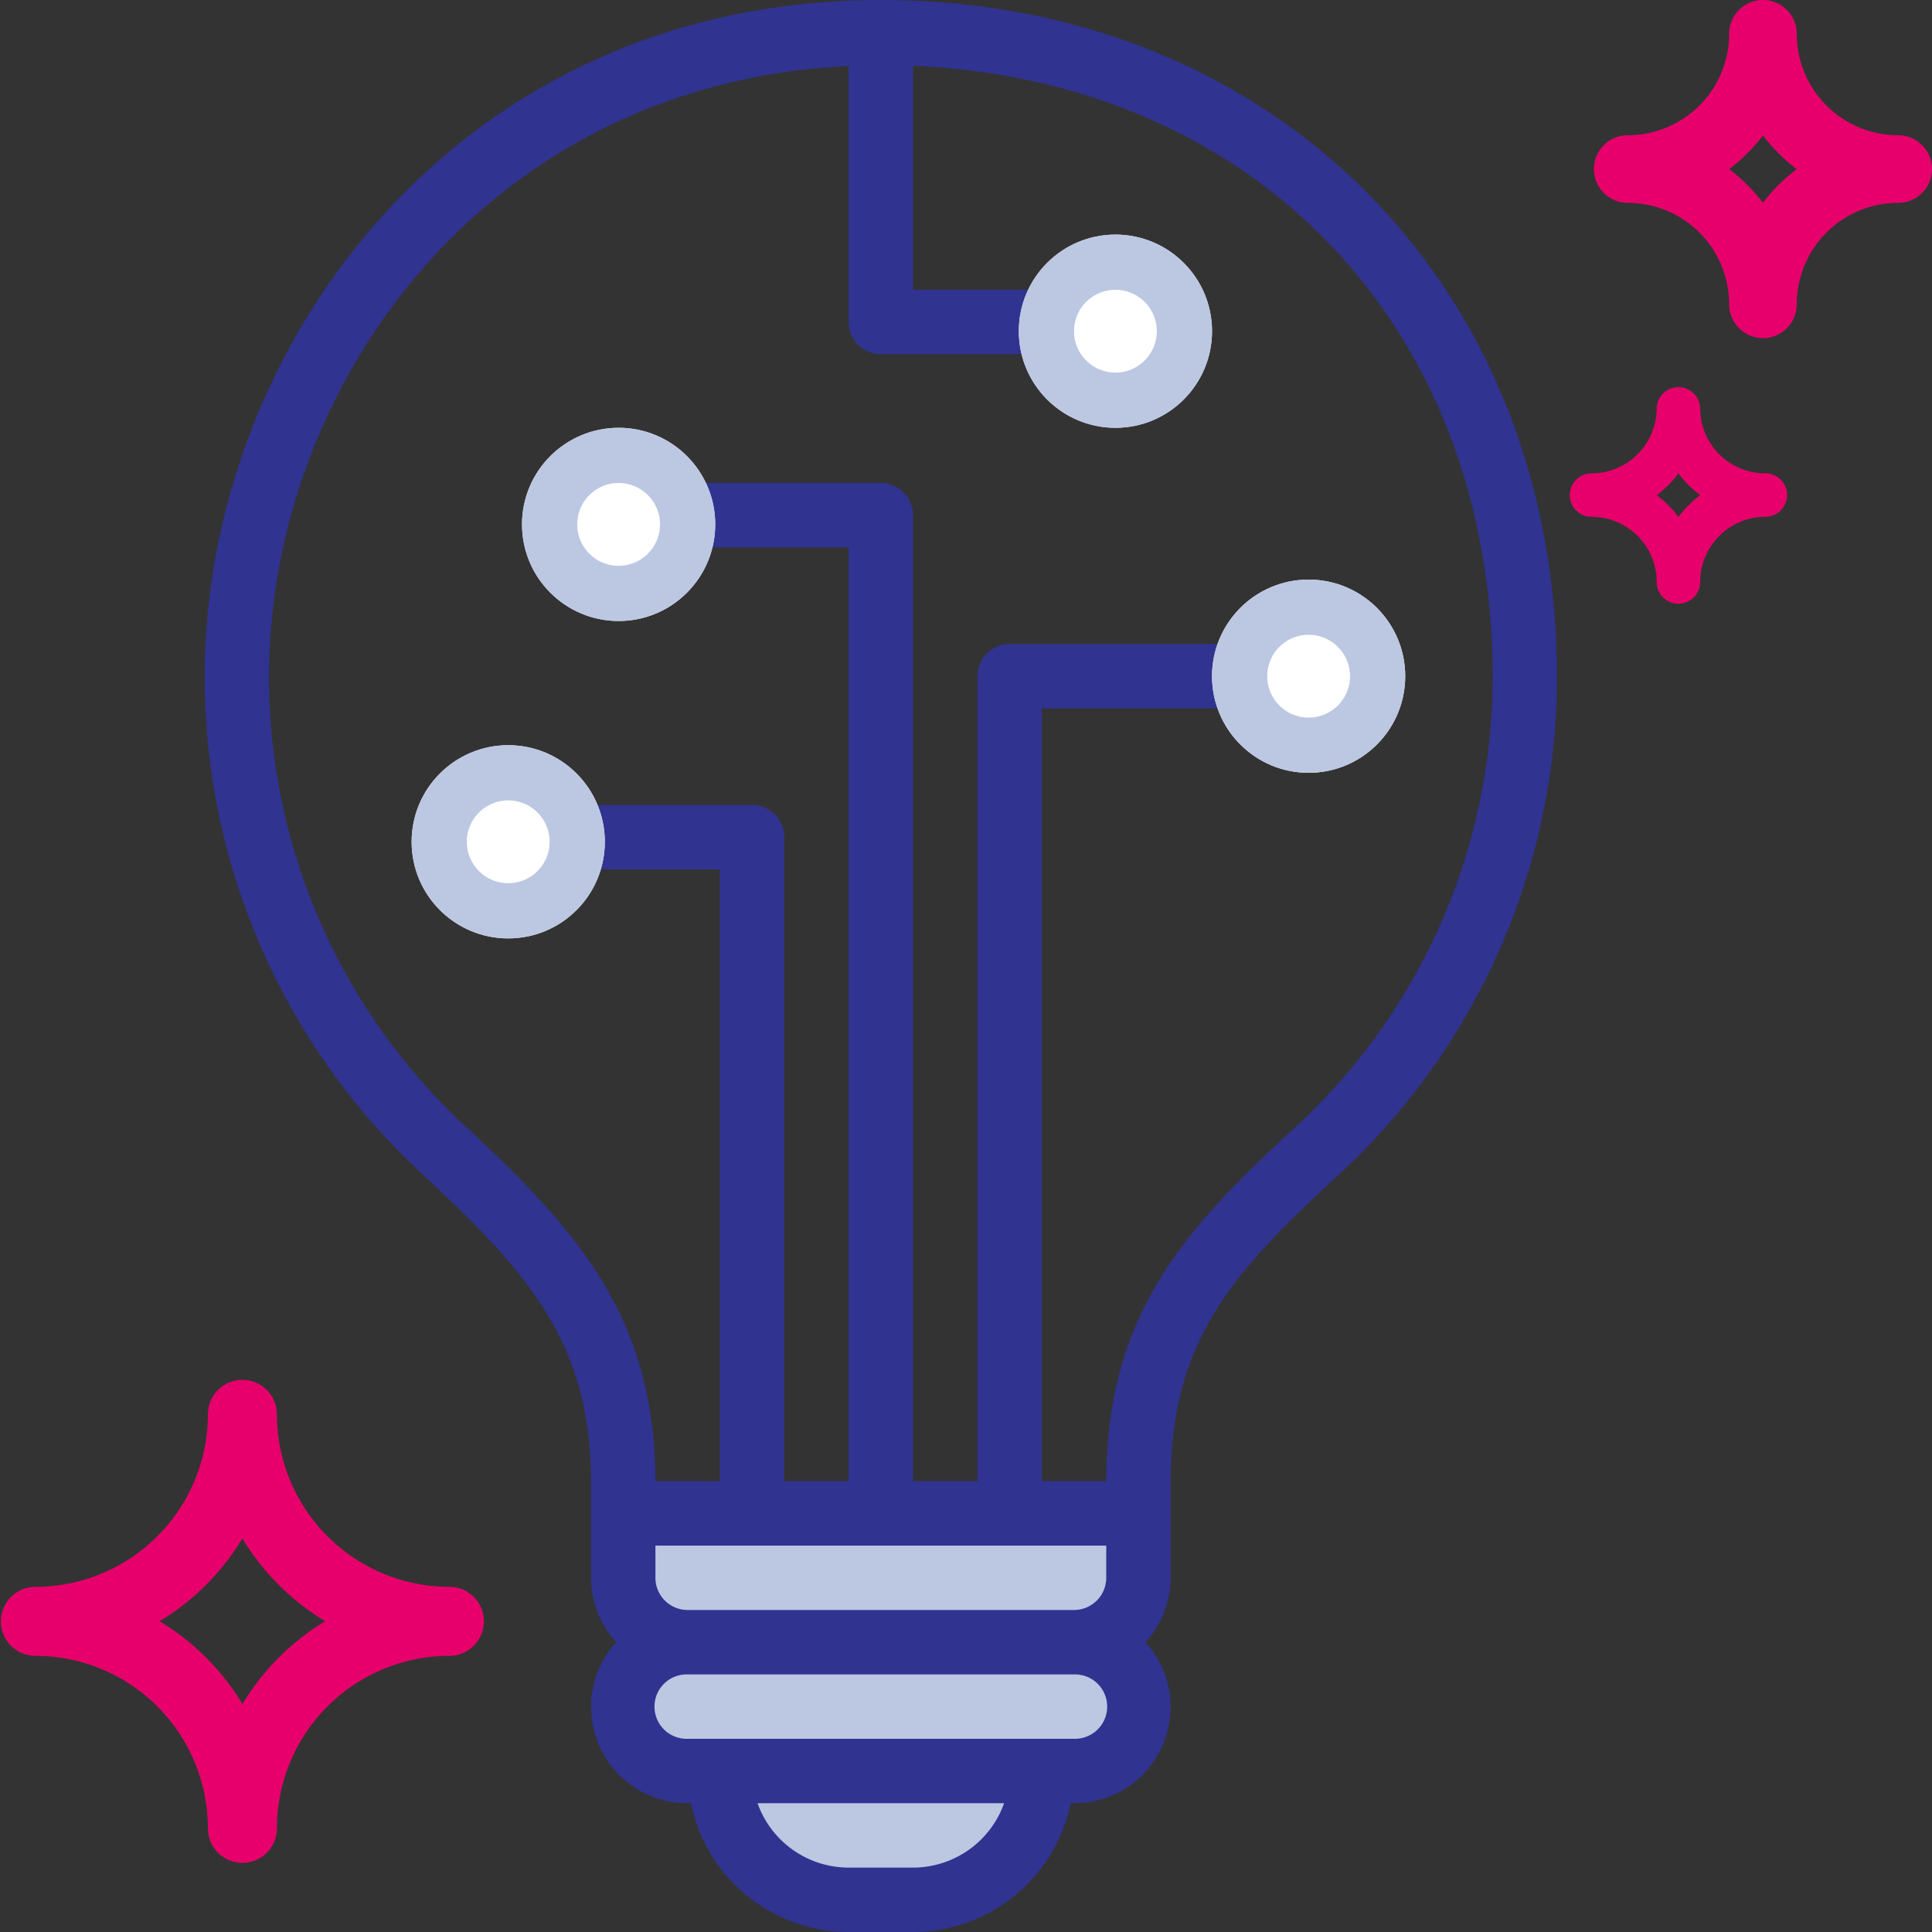 <?xml version="1.0" encoding="UTF-8"?>
<svg xmlns="http://www.w3.org/2000/svg" width="70" height="70" viewBox="0 0 70 70">
  <rect x="0" y="0" width="70" height="70" fill="#333333" stroke="none"/>
  <g id="REF" transform="translate(-943.961 -1399)">
    <path id="Path_3413" data-name="Path 3413" d="M0,0H18V7l-5,5H5L0,7Z" transform="translate(966.875 1455)" fill="#bcc7e2"></path>
    <g id="Group_1698" data-name="Group 1698" transform="translate(943.961 1399)">
      <path id="Path_3407" data-name="Path 3407" d="M35.5,2C20.225,2,11.048,14.43,11,26.447a24.552,24.552,0,0,0,7.824,18.036C22.667,48.055,25,50.592,25,55.719v3.448a3.477,3.477,0,0,0,.91,2.333,3.485,3.485,0,0,0,2.59,5.833h.118A5.843,5.843,0,0,0,34.333,72h2.333a5.844,5.844,0,0,0,5.715-4.667H42.5A3.485,3.485,0,0,0,45.09,61.5,3.472,3.472,0,0,0,46,59.167V55.715c0-5.172,2.3-7.664,6.095-11.155A24.551,24.551,0,0,0,60,26.548C60,12.324,49.7,2,35.5,2Zm8.167,56v1.167A1.167,1.167,0,0,1,42.5,60.333h-14a1.167,1.167,0,0,1-1.167-1.167V58Zm-7,11.667H34.333a3.507,3.507,0,0,1-3.3-2.333h8.934a3.507,3.507,0,0,1-3.3,2.333ZM42.5,65h-14a1.167,1.167,0,1,1,0-2.333h14A1.167,1.167,0,1,1,42.5,65Zm8.014-22.155c-4,3.68-6.832,6.756-6.847,12.822H41.333v-28h7.215V25.333H40.167A1.166,1.166,0,0,0,39,26.5V55.667H36.667v-35A1.166,1.166,0,0,0,35.5,19.5H28.285v2.333h6.048V55.667H32V32.333a1.166,1.166,0,0,0-1.167-1.167H23.619V33.5h6.048V55.667H27.333c-.016-6.012-2.881-9.137-6.922-12.893a22.21,22.21,0,0,1-7.078-16.317c.042-10.561,7.89-21.442,21-22.064v9.274A1.166,1.166,0,0,0,35.5,14.833h6.048V12.5H36.667V4.385c12.418.533,21,9.481,21,22.163a22.215,22.215,0,0,1-7.153,16.3Z" transform="translate(-3.586 -2)" fill="#303390"></path>
      <path id="Path_3408" data-name="Path 3408" d="M63.025,7.15A3.675,3.675,0,0,1,59.35,3.475a1.225,1.225,0,1,0-2.45,0A3.675,3.675,0,0,1,53.225,7.15a1.225,1.225,0,0,0,0,2.45A3.675,3.675,0,0,1,56.9,13.275a1.225,1.225,0,1,0,2.45,0A3.675,3.675,0,0,1,63.025,9.6a1.225,1.225,0,1,0,0-2.45ZM58.125,9.6A6.147,6.147,0,0,0,56.9,8.379a6.147,6.147,0,0,0,1.225-1.225A6.145,6.145,0,0,0,59.35,8.379,6.145,6.145,0,0,0,58.125,9.6Z" transform="translate(5.75 -2.25)" fill="#e7006b"></path>
      <path id="Path_3414" data-name="Path 3414" d="M59.088,5.4a2.362,2.362,0,0,1-2.363-2.362.788.788,0,0,0-1.575,0A2.362,2.362,0,0,1,52.788,5.4a.787.787,0,1,0,0,1.575A2.362,2.362,0,0,1,55.15,9.337a.787.787,0,1,0,1.575,0,2.363,2.363,0,0,1,2.363-2.362.787.787,0,0,0,0-1.575Zm-3.15,1.577a3.951,3.951,0,0,0-.787-.787,3.95,3.95,0,0,0,.788-.787,3.951,3.951,0,0,0,.787.787,3.951,3.951,0,0,0-.787.787Z" transform="translate(4.875 11.75)" fill="#e7006b"></path>
      <path id="Path_3409" data-name="Path 3409" d="M18.244,50.744a6.257,6.257,0,0,1-6.25-6.25,1.25,1.25,0,1,0-2.5,0,6.257,6.257,0,0,1-6.25,6.25,1.25,1.25,0,1,0,0,2.5,6.257,6.257,0,0,1,6.25,6.25,1.25,1.25,0,0,0,2.5,0,6.257,6.257,0,0,1,6.25-6.25,1.25,1.25,0,0,0,0-2.5Zm-7.5,4.246a8.821,8.821,0,0,0-3-3,8.821,8.821,0,0,0,3-3,8.82,8.82,0,0,0,3,3A8.832,8.832,0,0,0,10.745,54.99Z" transform="translate(-1.961 6.75)" fill="#e7006b"></path>
    </g>
    <g id="Ellipse_180" data-name="Ellipse 180" transform="translate(980.875 1407.5)" fill="#fff" stroke="#bcc7e2" stroke-width="2">
      <circle cx="3.5" cy="3.5" r="3.5" stroke="none"></circle>
      <circle cx="3.5" cy="3.5" r="2.5" fill="none"></circle>
    </g>
    <g id="Ellipse_182" data-name="Ellipse 182" transform="translate(987.875 1420)" fill="#fff" stroke="#bcc7e2" stroke-width="2">
      <circle cx="3.5" cy="3.5" r="3.5" stroke="none"></circle>
      <circle cx="3.5" cy="3.5" r="2.5" fill="none"></circle>
    </g>
    <g id="Ellipse_184" data-name="Ellipse 184" transform="translate(962.875 1414.5)" fill="#fff" stroke="#bcc7e2" stroke-width="2">
      <circle cx="3.5" cy="3.5" r="3.5" stroke="none"></circle>
      <circle cx="3.5" cy="3.5" r="2.5" fill="none"></circle>
    </g>
    <g id="Ellipse_183" data-name="Ellipse 183" transform="translate(958.875 1426)" fill="#fff" stroke="#bcc7e2" stroke-width="2">
      <circle cx="3.5" cy="3.5" r="3.5" stroke="none"></circle>
      <circle cx="3.5" cy="3.5" r="2.5" fill="none"></circle>
    </g>
  </g>
</svg>
